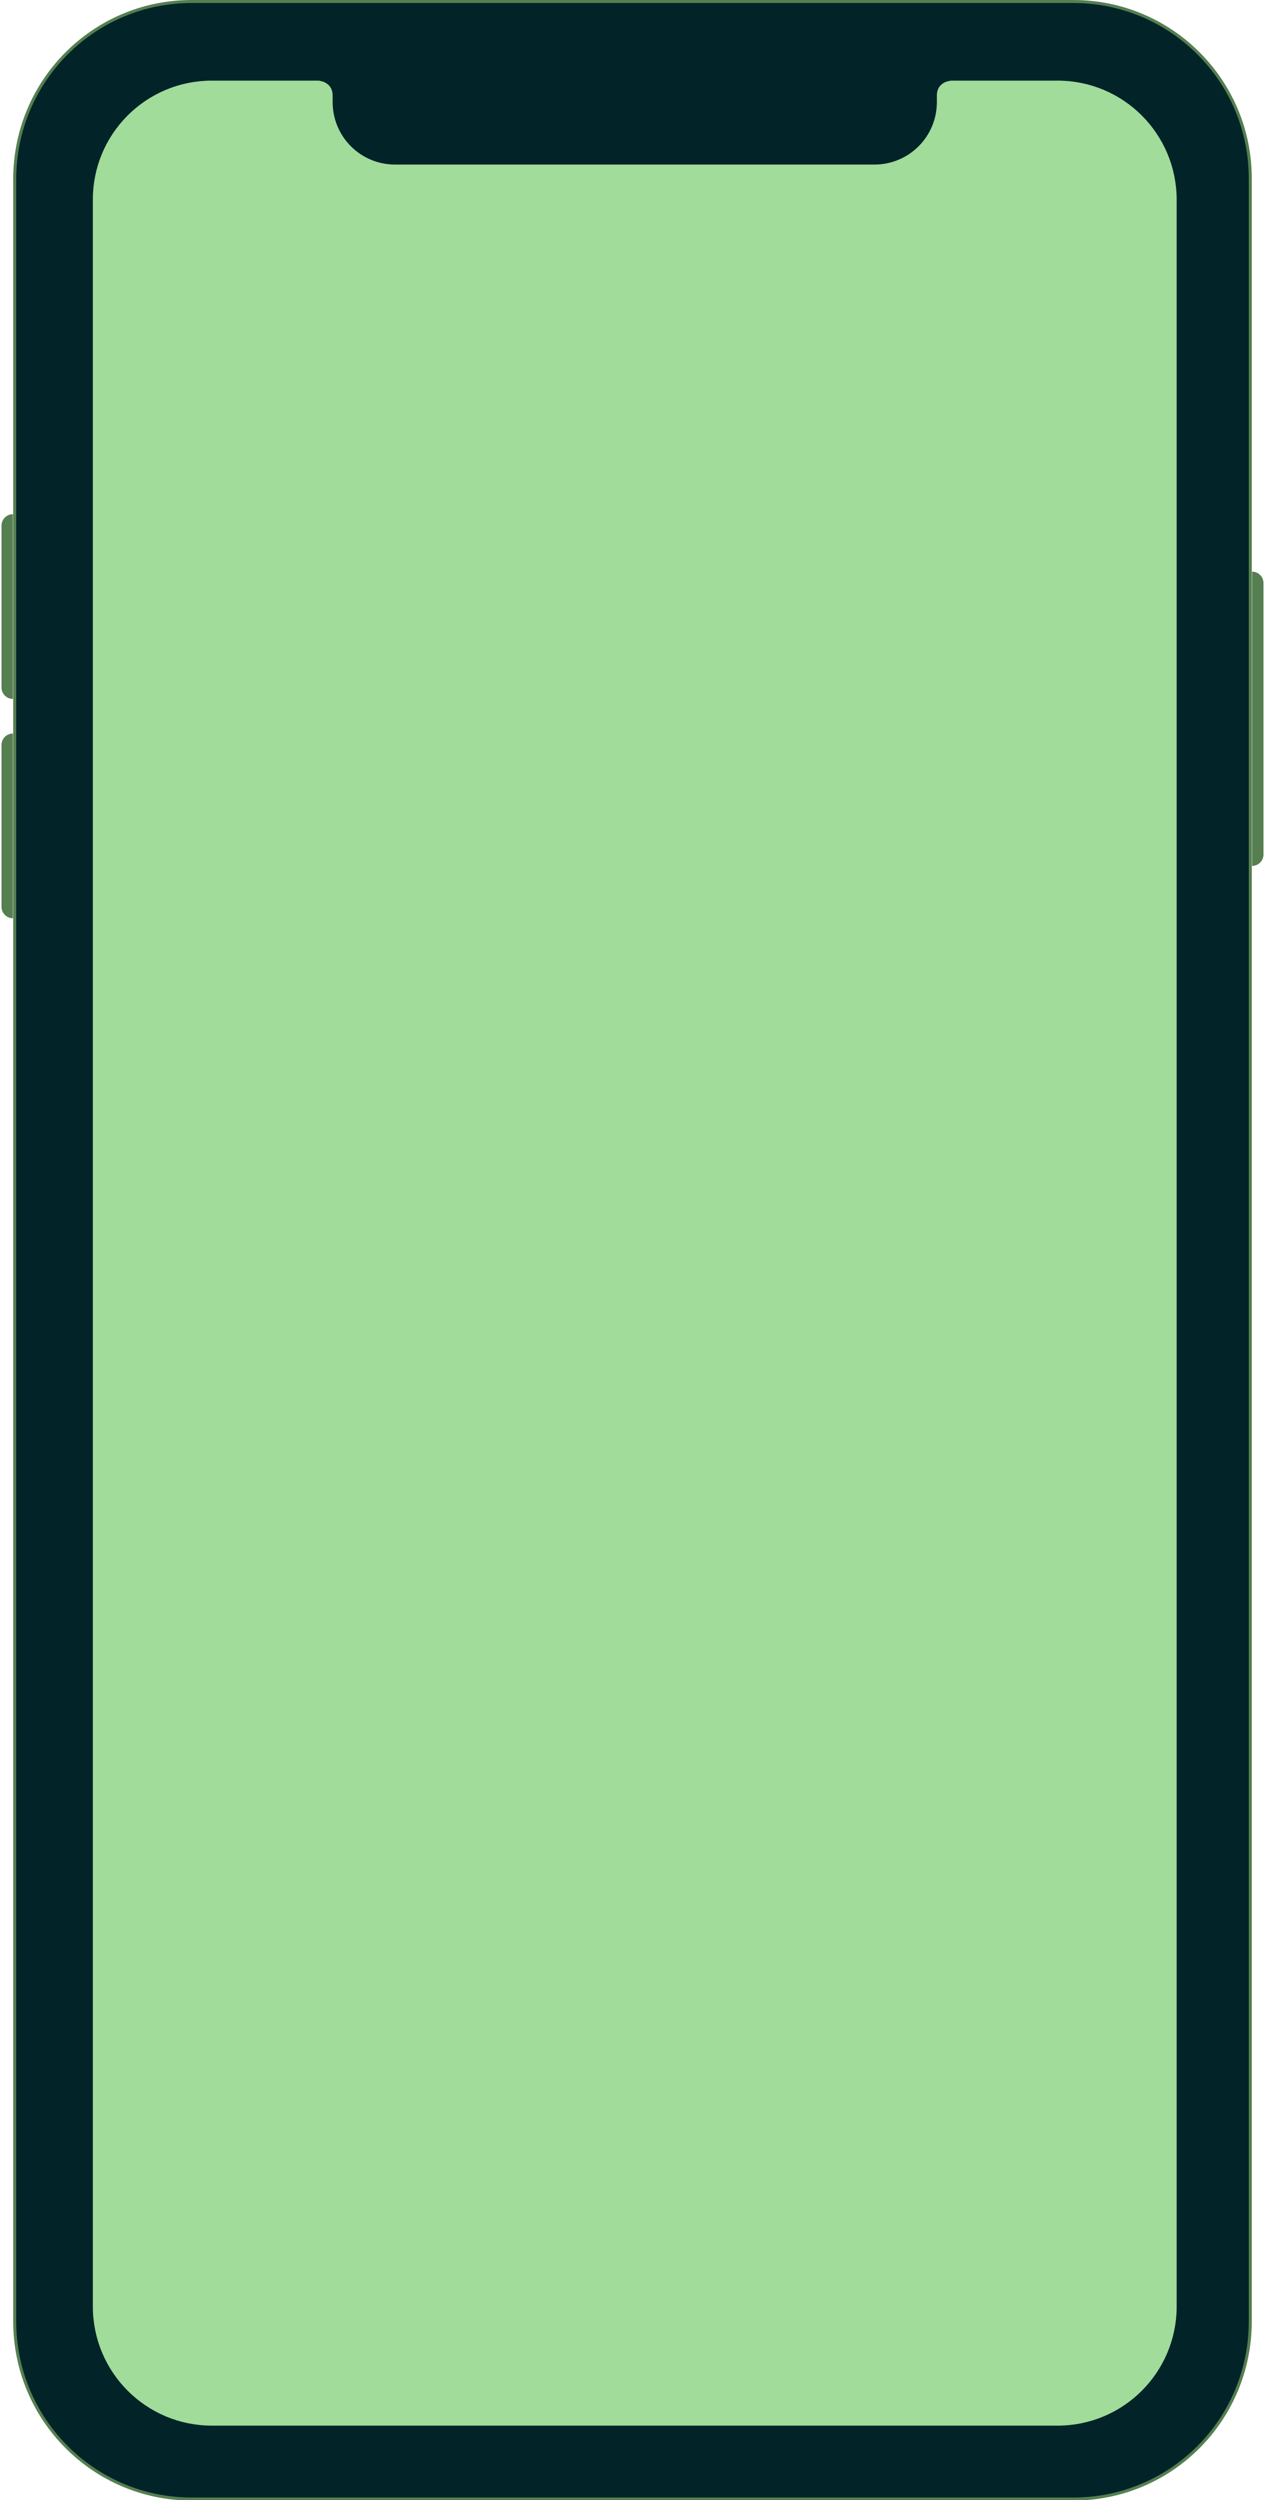 <svg width="420" height="830" viewBox="0 0 420 830" fill="none" xmlns="http://www.w3.org/2000/svg">
<path d="M356.351 0.5H63.648C31.126 0.5 4.888 26.868 4.888 59.428V770.672C4.888 803.232 31.226 829.601 63.648 829.601H356.351C388.874 829.601 415.111 803.232 415.111 770.672V59.428C415.211 26.868 388.874 0.5 356.351 0.5Z" fill="#022429"/>
<path d="M415.71 189.771C417.805 189.771 419.501 191.469 419.501 193.567V283.658C419.501 285.756 417.805 287.454 415.71 287.454V189.771Z" fill="#557f50"/>
<path d="M0.499 174.49C0.499 172.392 2.195 170.694 4.29 170.694V232.02C2.195 232.02 0.499 230.323 0.499 228.225V174.49Z" fill="#557f50"/>
<path d="M0.499 247.302C0.499 245.205 2.195 243.507 4.29 243.507V304.833C2.195 304.833 0.499 303.135 0.499 301.037V247.302Z" fill="#557f50"/>
<path d="M70.333 27.267H105.649H105.748C105.848 27.267 106.048 27.267 106.247 27.367C106.646 27.467 107.245 27.567 107.744 27.866C108.242 28.166 108.841 28.566 109.24 29.165C109.639 29.764 109.938 30.563 109.938 31.662V33.859C109.938 45.645 119.416 55.133 131.188 55.133H290.309C302.081 55.133 311.558 45.645 311.558 33.859V31.662C311.558 30.563 311.858 29.764 312.257 29.165C312.656 28.566 313.155 28.166 313.753 27.866C314.252 27.567 314.851 27.467 315.25 27.367C315.449 27.367 315.649 27.267 315.748 27.267C315.848 27.267 315.848 27.267 315.848 27.267H351.164C372.713 27.267 390.171 44.746 390.171 66.32V765.677C390.171 787.251 372.713 804.73 351.164 804.73H70.333C48.784 804.73 31.326 787.251 31.326 765.677V66.42C31.226 44.846 48.684 27.267 70.333 27.267Z" fill="#A1DC9A"/>
<path d="M356.351 0.5H63.648C31.126 0.5 4.888 26.868 4.888 59.428V770.672C4.888 803.232 31.226 829.601 63.648 829.601H356.351C388.874 829.601 415.111 803.232 415.111 770.672V59.428C415.211 26.868 388.874 0.5 356.351 0.5Z" stroke="#557f50"/>
<path d="M70.333 27.267H105.649H105.748C105.848 27.267 106.048 27.267 106.247 27.367C106.646 27.467 107.245 27.567 107.744 27.866C108.242 28.166 108.841 28.566 109.24 29.165C109.639 29.764 109.938 30.563 109.938 31.662V33.859C109.938 45.645 119.416 55.133 131.188 55.133H290.309C302.081 55.133 311.558 45.645 311.558 33.859V31.662C311.558 30.563 311.858 29.764 312.257 29.165C312.656 28.566 313.155 28.166 313.753 27.866C314.252 27.567 314.851 27.467 315.25 27.367C315.449 27.367 315.649 27.267 315.748 27.267C315.848 27.267 315.848 27.267 315.848 27.267H351.164C372.713 27.267 390.171 44.746 390.171 66.32V765.677C390.171 787.251 372.713 804.73 351.164 804.73H70.333C48.784 804.73 31.326 787.251 31.326 765.677V66.42C31.226 44.846 48.684 27.267 70.333 27.267Z" stroke="#A1DC9A"/>
</svg>
